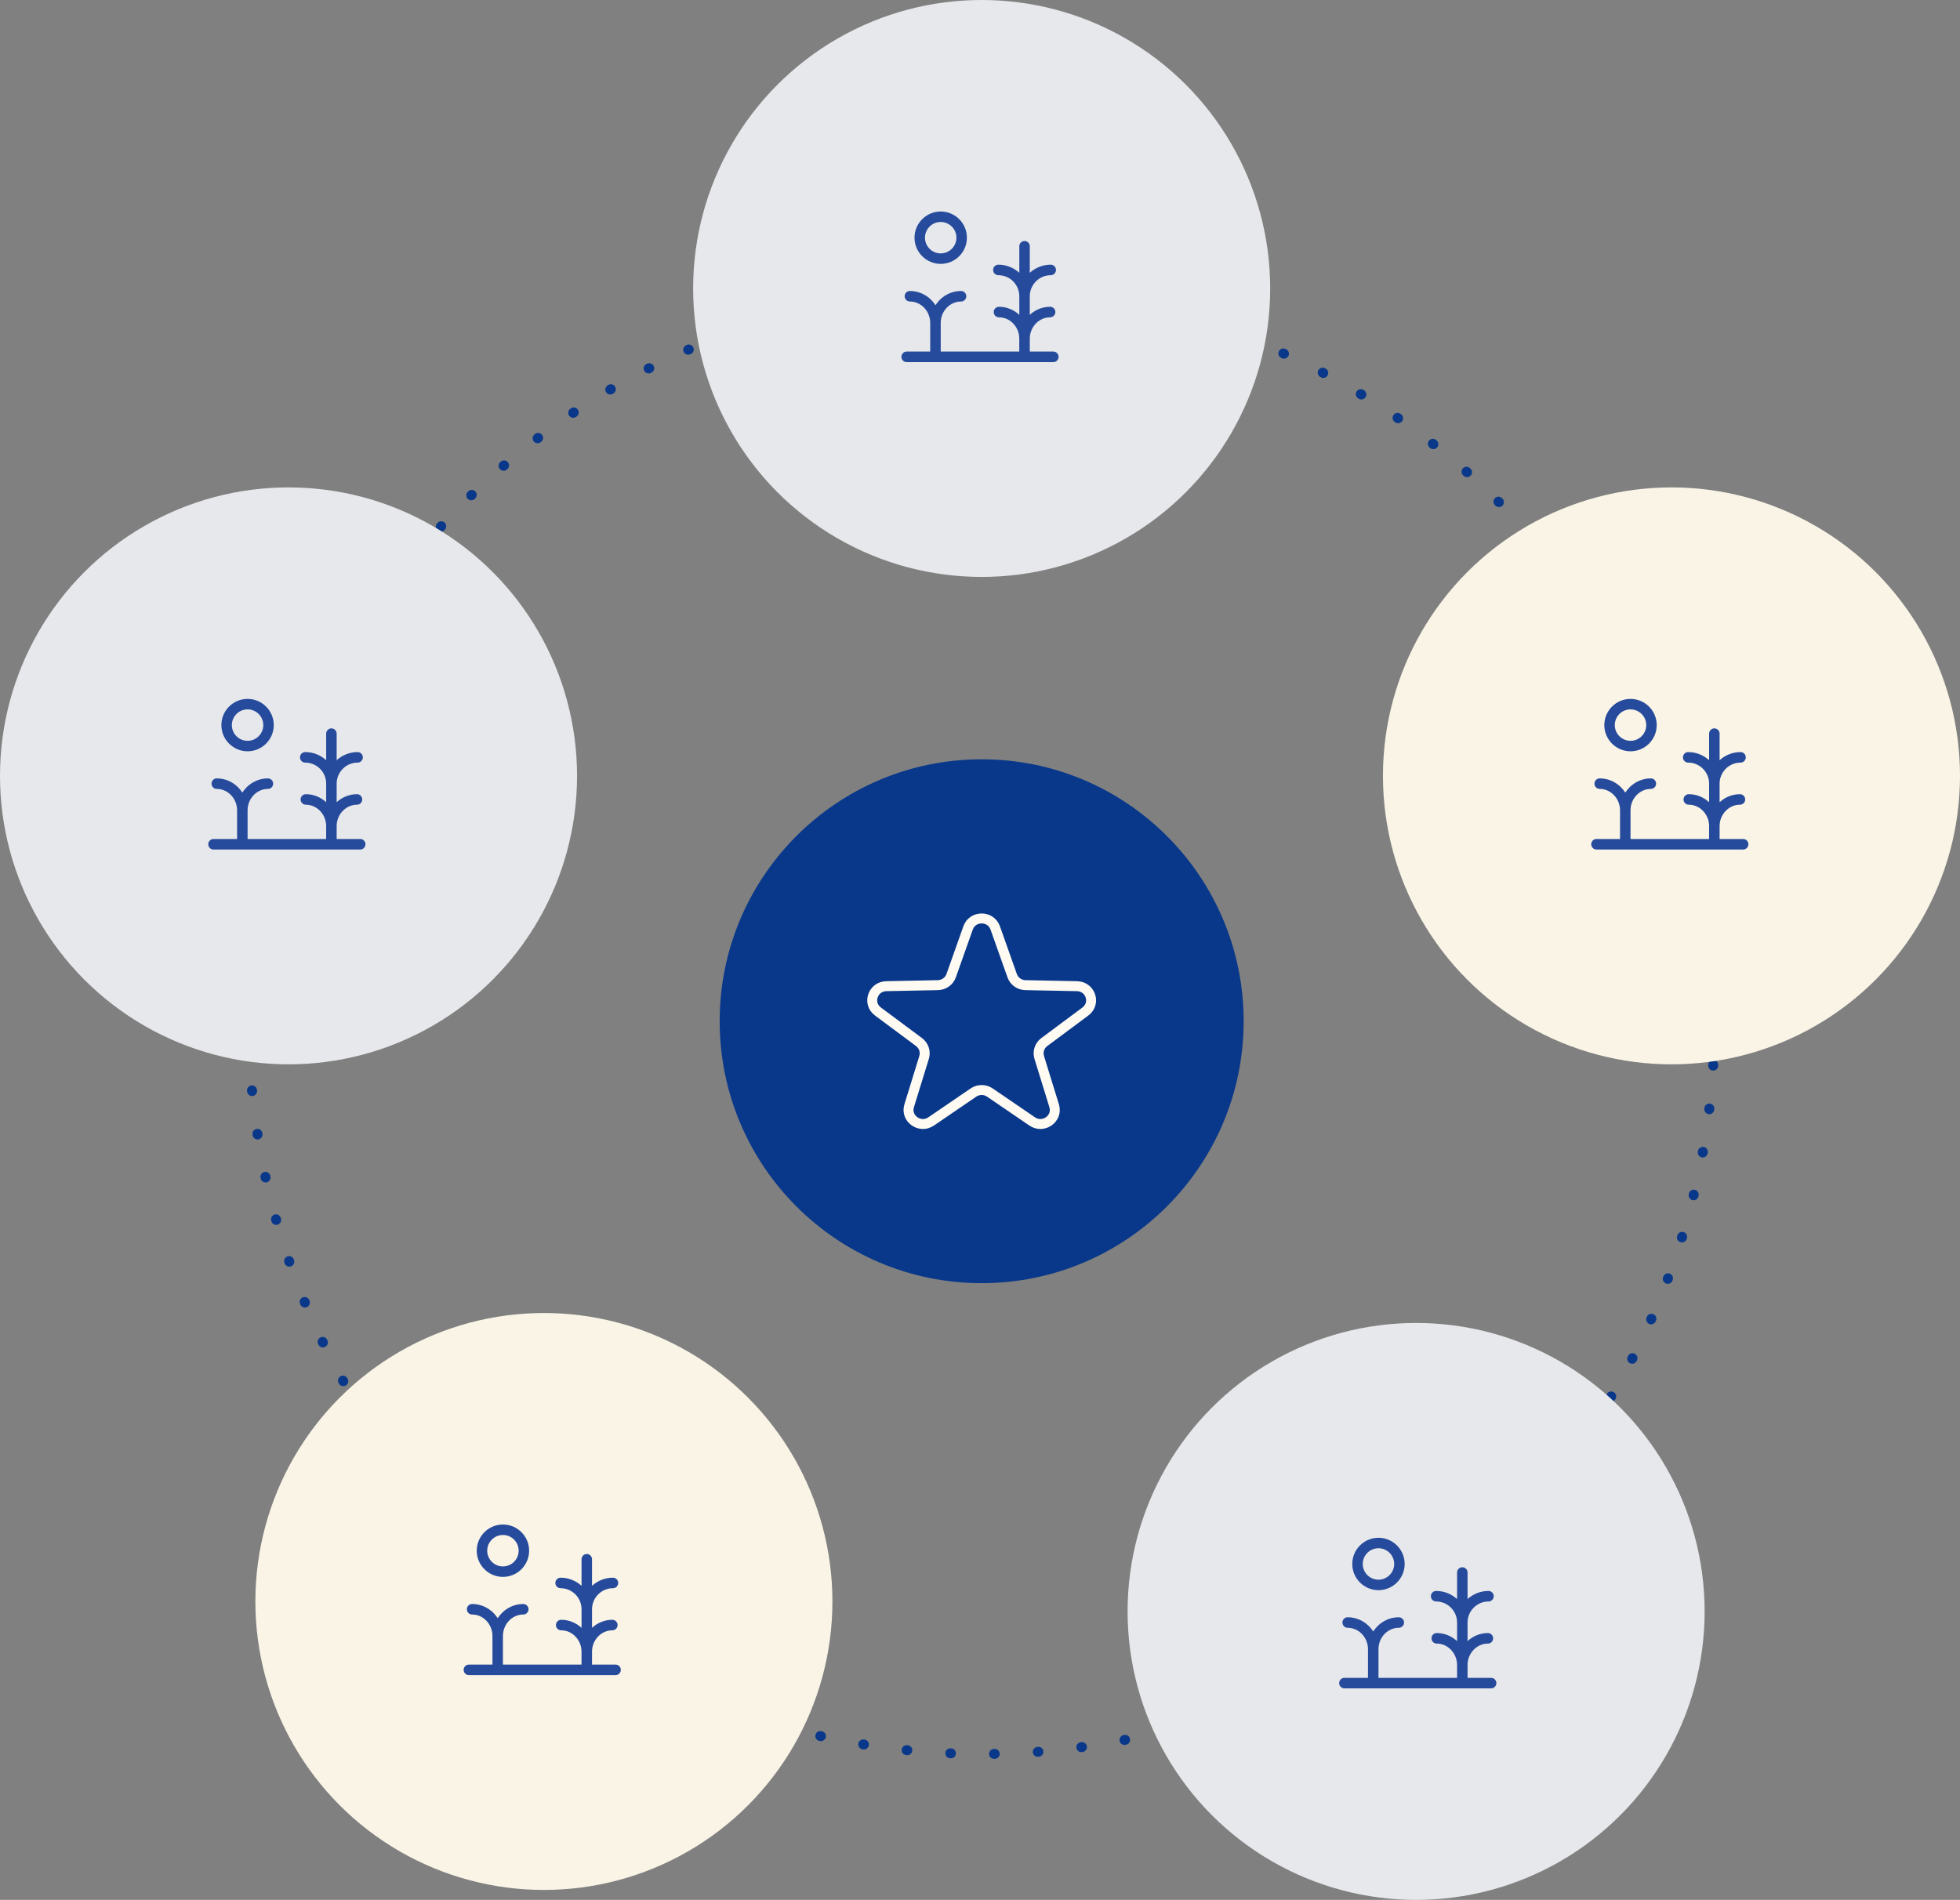 <svg width="591" height="573" viewBox="0 0 591 573" fill="none" xmlns="http://www.w3.org/2000/svg">
<rect x="0" y="0" width="591" height="573" fill="#808080" stroke="none"/>
<circle cx="296" cy="308" r="221" stroke="#09388A" stroke-width="3" stroke-linecap="round" stroke-dasharray="0.2 13"/>
<circle cx="296" cy="308" r="79" fill="#09388A"/>
<circle cx="164" cy="483" r="87" fill="#F9F4E6"/>
<circle cx="427" cy="486" r="87" fill="#E7E8EB"/>
<circle cx="504" cy="234" r="87" fill="#F9F4E6"/>
<circle cx="296" cy="87" r="87" fill="#E7E8EB"/>
<circle cx="87" cy="234" r="87" fill="#E7E8EB"/>
<g clip-path="url(#clip0_164_92)">
<g clip-path="url(#clip1_164_92)">
<path d="M491.65 210.787C487.296 210.787 483.75 214.333 483.75 218.687C483.75 223.041 487.296 226.587 491.65 226.587C496.004 226.587 499.55 223.041 499.55 218.687C499.55 214.333 496.004 210.787 491.65 210.787ZM491.65 223.427C489.036 223.427 486.91 221.301 486.91 218.687C486.91 216.073 489.036 213.947 491.65 213.947C494.264 213.947 496.39 216.073 496.39 218.687C496.39 221.301 494.264 223.427 491.65 223.427Z" fill="#274B9C"/>
<path d="M481.383 256.213H525.62C526.491 256.213 527.2 255.499 527.2 254.624C527.2 253.749 526.491 253.035 525.62 253.035H518.512V249.126C518.512 247.37 519.222 245.663 520.471 244.441C521.61 243.321 523.094 242.7 524.649 242.7C525.519 242.7 526.228 241.987 526.228 241.112C526.228 240.237 525.519 239.523 524.649 239.523C522.375 239.523 520.218 240.38 518.512 241.946V236.355C518.512 232.852 521.348 230.001 524.831 230.001C525.701 230.001 526.41 229.287 526.41 228.412C526.41 227.537 525.701 226.824 524.831 226.824C522.4 226.824 520.194 227.755 518.512 229.269V221.264C518.512 220.389 517.803 219.675 516.933 219.675C516.063 219.675 515.353 220.389 515.353 221.264V229.269C513.672 227.752 511.466 226.824 509.035 226.824C508.165 226.824 507.455 227.537 507.455 228.412C507.455 229.287 508.165 230.001 509.035 230.001C512.518 230.001 515.353 232.852 515.353 236.355V241.946C513.656 240.389 511.491 239.523 509.217 239.523C508.347 239.523 507.637 240.237 507.637 241.112C507.637 241.987 508.347 242.7 509.217 242.7C510.766 242.7 512.249 243.321 513.388 244.441C514.634 245.663 515.347 247.373 515.347 249.126V253.035H491.653V244.36C491.653 242.604 492.363 240.898 493.612 239.675C494.751 238.555 496.235 237.935 497.79 237.935C498.66 237.935 499.369 237.221 499.369 236.346C499.369 235.471 498.66 234.758 497.79 234.758C495.411 234.758 493.146 235.695 491.409 237.395C490.903 237.894 490.462 238.45 490.074 239.046C489.688 238.45 489.244 237.894 488.738 237.395C487.001 235.695 484.742 234.758 482.358 234.758C481.488 234.758 480.778 235.471 480.778 236.346C480.778 237.221 481.488 237.935 482.358 237.935C483.906 237.935 485.39 238.555 486.529 239.675C487.775 240.898 488.488 242.607 488.488 244.36V253.035H481.38C480.51 253.035 479.8 253.749 479.8 254.624C479.8 255.499 480.51 256.213 481.38 256.213H481.383Z" fill="#274B9C"/>
</g>
</g>
<g clip-path="url(#clip2_164_92)">
<g clip-path="url(#clip3_164_92)">
<path d="M283.65 63.787C279.296 63.787 275.75 67.333 275.75 71.687C275.75 76.041 279.296 79.587 283.65 79.587C288.004 79.587 291.55 76.041 291.55 71.687C291.55 67.333 288.004 63.787 283.65 63.787ZM283.65 76.427C281.036 76.427 278.91 74.301 278.91 71.687C278.91 69.073 281.036 66.947 283.65 66.947C286.264 66.947 288.39 69.073 288.39 71.687C288.39 74.301 286.264 76.427 283.65 76.427Z" fill="#274B9C"/>
<path d="M273.383 109.213H317.62C318.491 109.213 319.2 108.499 319.2 107.624C319.2 106.749 318.491 106.035 317.62 106.035H310.512V102.126C310.512 100.37 311.222 98.663 312.471 97.441C313.61 96.321 315.094 95.7 316.649 95.7C317.519 95.7 318.228 94.987 318.228 94.112C318.228 93.237 317.519 92.523 316.649 92.523C314.375 92.523 312.218 93.38 310.512 94.946V89.355C310.512 85.852 313.348 83.001 316.831 83.001C317.701 83.001 318.41 82.287 318.41 81.412C318.41 80.537 317.701 79.824 316.831 79.824C314.4 79.824 312.194 80.755 310.512 82.269V74.264C310.512 73.389 309.803 72.675 308.933 72.675C308.063 72.675 307.353 73.389 307.353 74.264V82.269C305.672 80.751 303.466 79.824 301.035 79.824C300.165 79.824 299.455 80.537 299.455 81.412C299.455 82.287 300.165 83.001 301.035 83.001C304.518 83.001 307.353 85.852 307.353 89.355V94.946C305.656 93.389 303.491 92.523 301.217 92.523C300.347 92.523 299.637 93.237 299.637 94.112C299.637 94.987 300.347 95.7 301.217 95.7C302.766 95.7 304.249 96.321 305.388 97.441C306.634 98.663 307.347 100.373 307.347 102.126V106.035H283.653V97.36C283.653 95.604 284.363 93.898 285.612 92.675C286.751 91.555 288.235 90.935 289.79 90.935C290.66 90.935 291.369 90.221 291.369 89.346C291.369 88.471 290.66 87.757 289.79 87.757C287.411 87.757 285.146 88.695 283.409 90.395C282.903 90.894 282.462 91.45 282.074 92.046C281.688 91.45 281.244 90.894 280.738 90.395C279.001 88.695 276.742 87.757 274.358 87.757C273.488 87.757 272.778 88.471 272.778 89.346C272.778 90.221 273.488 90.935 274.358 90.935C275.906 90.935 277.39 91.555 278.529 92.675C279.775 93.898 280.488 95.607 280.488 97.36V106.035H273.38C272.51 106.035 271.8 106.749 271.8 107.624C271.8 108.499 272.51 109.213 273.38 109.213H273.383Z" fill="#274B9C"/>
</g>
</g>
<g clip-path="url(#clip4_164_92)">
<g clip-path="url(#clip5_164_92)">
<path d="M74.65 210.787C70.296 210.787 66.75 214.333 66.75 218.687C66.75 223.041 70.296 226.587 74.65 226.587C79.004 226.587 82.55 223.041 82.55 218.687C82.55 214.333 79.004 210.787 74.65 210.787ZM74.65 223.427C72.036 223.427 69.91 221.301 69.91 218.687C69.91 216.073 72.036 213.947 74.65 213.947C77.264 213.947 79.39 216.073 79.39 218.687C79.39 221.301 77.264 223.427 74.65 223.427Z" fill="#274B9C"/>
<path d="M64.383 256.213H108.62C109.49 256.213 110.2 255.499 110.2 254.624C110.2 253.749 109.49 253.035 108.62 253.035H101.512V249.126C101.512 247.37 102.222 245.663 103.471 244.441C104.61 243.321 106.094 242.7 107.649 242.7C108.519 242.7 109.228 241.987 109.228 241.112C109.228 240.237 108.519 239.523 107.649 239.523C105.375 239.523 103.218 240.38 101.512 241.946V236.355C101.512 232.852 104.348 230.001 107.831 230.001C108.701 230.001 109.41 229.287 109.41 228.412C109.41 227.537 108.701 226.824 107.831 226.824C105.4 226.824 103.194 227.755 101.512 229.269V221.264C101.512 220.389 100.803 219.675 99.933 219.675C99.063 219.675 98.353 220.389 98.353 221.264V229.269C96.672 227.752 94.466 226.824 92.035 226.824C91.165 226.824 90.455 227.537 90.455 228.412C90.455 229.287 91.165 230.001 92.035 230.001C95.518 230.001 98.353 232.852 98.353 236.355V241.946C96.656 240.389 94.49 239.523 92.217 239.523C91.347 239.523 90.637 240.237 90.637 241.112C90.637 241.987 91.347 242.7 92.217 242.7C93.766 242.7 95.249 243.321 96.388 244.441C97.634 245.663 98.347 247.373 98.347 249.126V253.035H74.653V244.36C74.653 242.604 75.363 240.898 76.612 239.675C77.751 238.555 79.235 237.935 80.79 237.935C81.66 237.935 82.369 237.221 82.369 236.346C82.369 235.471 81.66 234.758 80.79 234.758C78.411 234.758 76.146 235.695 74.409 237.395C73.903 237.894 73.462 238.45 73.073 239.046C72.688 238.45 72.244 237.894 71.738 237.395C70.001 235.695 67.742 234.758 65.358 234.758C64.487 234.758 63.778 235.471 63.778 236.346C63.778 237.221 64.487 237.935 65.358 237.935C66.906 237.935 68.39 238.555 69.529 239.675C70.775 240.898 71.488 242.607 71.488 244.36V253.035H64.38C63.51 253.035 62.8 253.749 62.8 254.624C62.8 255.499 63.51 256.213 64.38 256.213H64.383Z" fill="#274B9C"/>
</g>
</g>
<g clip-path="url(#clip6_164_92)">
<g clip-path="url(#clip7_164_92)">
<path d="M151.65 459.787C147.296 459.787 143.75 463.333 143.75 467.687C143.75 472.041 147.296 475.587 151.65 475.587C156.004 475.587 159.55 472.041 159.55 467.687C159.55 463.333 156.004 459.787 151.65 459.787ZM151.65 472.427C149.036 472.427 146.91 470.301 146.91 467.687C146.91 465.073 149.036 462.947 151.65 462.947C154.264 462.947 156.39 465.073 156.39 467.687C156.39 470.301 154.264 472.427 151.65 472.427Z" fill="#274B9C"/>
<path d="M141.383 505.213H185.62C186.49 505.213 187.2 504.499 187.2 503.624C187.2 502.749 186.49 502.035 185.62 502.035H178.512V498.126C178.512 496.37 179.222 494.663 180.471 493.441C181.61 492.321 183.094 491.7 184.649 491.7C185.519 491.7 186.228 490.987 186.228 490.112C186.228 489.237 185.519 488.523 184.649 488.523C182.375 488.523 180.218 489.38 178.512 490.946V485.355C178.512 481.852 181.348 479.001 184.831 479.001C185.701 479.001 186.41 478.287 186.41 477.412C186.41 476.537 185.701 475.824 184.831 475.824C182.4 475.824 180.194 476.755 178.512 478.269V470.264C178.512 469.389 177.803 468.675 176.933 468.675C176.063 468.675 175.353 469.389 175.353 470.264V478.269C173.672 476.752 171.466 475.824 169.035 475.824C168.165 475.824 167.455 476.537 167.455 477.412C167.455 478.287 168.165 479.001 169.035 479.001C172.518 479.001 175.353 481.852 175.353 485.355V490.946C173.656 489.389 171.49 488.523 169.217 488.523C168.347 488.523 167.637 489.237 167.637 490.112C167.637 490.987 168.347 491.7 169.217 491.7C170.766 491.7 172.249 492.321 173.388 493.441C174.634 494.663 175.347 496.373 175.347 498.126V502.035H151.653V493.36C151.653 491.604 152.363 489.898 153.612 488.675C154.751 487.555 156.235 486.935 157.789 486.935C158.66 486.935 159.369 486.221 159.369 485.346C159.369 484.471 158.66 483.758 157.789 483.758C155.411 483.758 153.146 484.695 151.409 486.395C150.903 486.894 150.462 487.45 150.074 488.046C149.688 487.45 149.244 486.894 148.738 486.395C147.001 484.695 144.742 483.758 142.358 483.758C141.488 483.758 140.778 484.471 140.778 485.346C140.778 486.221 141.488 486.935 142.358 486.935C143.906 486.935 145.39 487.555 146.529 488.675C147.775 489.898 148.488 491.607 148.488 493.36V502.035H141.38C140.51 502.035 139.8 502.749 139.8 503.624C139.8 504.499 140.51 505.213 141.38 505.213H141.383Z" fill="#274B9C"/>
</g>
</g>
<g clip-path="url(#clip8_164_92)">
<g clip-path="url(#clip9_164_92)">
<path d="M415.65 463.787C411.296 463.787 407.75 467.333 407.75 471.687C407.75 476.041 411.296 479.587 415.65 479.587C420.004 479.587 423.55 476.041 423.55 471.687C423.55 467.333 420.004 463.787 415.65 463.787ZM415.65 476.427C413.036 476.427 410.91 474.301 410.91 471.687C410.91 469.073 413.036 466.947 415.65 466.947C418.264 466.947 420.39 469.073 420.39 471.687C420.39 474.301 418.264 476.427 415.65 476.427Z" fill="#274B9C"/>
<path d="M405.383 509.213H449.62C450.491 509.213 451.2 508.499 451.2 507.624C451.2 506.749 450.491 506.035 449.62 506.035H442.512V502.126C442.512 500.37 443.222 498.663 444.471 497.441C445.61 496.321 447.094 495.7 448.649 495.7C449.519 495.7 450.228 494.987 450.228 494.112C450.228 493.237 449.519 492.523 448.649 492.523C446.375 492.523 444.218 493.38 442.512 494.946V489.355C442.512 485.852 445.348 483.001 448.831 483.001C449.701 483.001 450.41 482.287 450.41 481.412C450.41 480.537 449.701 479.824 448.831 479.824C446.4 479.824 444.194 480.755 442.512 482.269V474.264C442.512 473.389 441.803 472.675 440.933 472.675C440.063 472.675 439.353 473.389 439.353 474.264V482.269C437.672 480.752 435.466 479.824 433.035 479.824C432.165 479.824 431.455 480.537 431.455 481.412C431.455 482.287 432.165 483.001 433.035 483.001C436.518 483.001 439.353 485.852 439.353 489.355V494.946C437.656 493.389 435.491 492.523 433.217 492.523C432.347 492.523 431.637 493.237 431.637 494.112C431.637 494.987 432.347 495.7 433.217 495.7C434.766 495.7 436.249 496.321 437.388 497.441C438.634 498.663 439.347 500.373 439.347 502.126V506.035H415.653V497.36C415.653 495.604 416.363 493.898 417.612 492.675C418.751 491.555 420.235 490.935 421.79 490.935C422.66 490.935 423.369 490.221 423.369 489.346C423.369 488.471 422.66 487.758 421.79 487.758C419.411 487.758 417.146 488.695 415.409 490.395C414.903 490.894 414.462 491.45 414.074 492.046C413.688 491.45 413.244 490.894 412.738 490.395C411.001 488.695 408.742 487.758 406.358 487.758C405.488 487.758 404.778 488.471 404.778 489.346C404.778 490.221 405.488 490.935 406.358 490.935C407.906 490.935 409.39 491.555 410.529 492.675C411.775 493.898 412.488 495.607 412.488 497.36V506.035H405.38C404.51 506.035 403.8 506.749 403.8 507.624C403.8 508.499 404.51 509.213 405.38 509.213H405.383Z" fill="#274B9C"/>
</g>
</g>
<path d="M291.907 279.855C293.256 276.048 298.744 276.048 300.093 279.855L305.198 294.263C305.793 295.943 307.391 297.082 309.203 297.118L324.747 297.429C328.855 297.511 330.551 302.631 327.277 305.066L314.887 314.282C313.443 315.356 312.833 317.198 313.357 318.9L317.86 333.5C319.05 337.358 314.61 340.523 311.237 338.221L298.475 329.508C296.987 328.493 295.013 328.493 293.525 329.508L280.763 338.221C277.39 340.523 272.95 337.358 274.14 333.5L278.643 318.9C279.167 317.198 278.557 315.356 277.113 314.282L264.723 305.066C261.449 302.631 263.145 297.511 267.253 297.429L282.797 297.118C284.609 297.082 286.207 295.943 286.802 294.263L291.907 279.855Z" stroke="#FFFBF3" stroke-width="3"/>
<defs>
<clipPath id="clip0_164_92">
<rect width="79" height="79" fill="white" transform="translate(464 194)"/>
</clipPath>
<clipPath id="clip1_164_92">
<rect width="79" height="79" fill="white" transform="translate(464 194)"/>
</clipPath>
<clipPath id="clip2_164_92">
<rect width="79" height="79" fill="white" transform="translate(256 47)"/>
</clipPath>
<clipPath id="clip3_164_92">
<rect width="79" height="79" fill="white" transform="translate(256 47)"/>
</clipPath>
<clipPath id="clip4_164_92">
<rect width="79" height="79" fill="white" transform="translate(47 194)"/>
</clipPath>
<clipPath id="clip5_164_92">
<rect width="79" height="79" fill="white" transform="translate(47 194)"/>
</clipPath>
<clipPath id="clip6_164_92">
<rect width="79" height="79" fill="white" transform="translate(124 443)"/>
</clipPath>
<clipPath id="clip7_164_92">
<rect width="79" height="79" fill="white" transform="translate(124 443)"/>
</clipPath>
<clipPath id="clip8_164_92">
<rect width="79" height="79" fill="white" transform="translate(388 447)"/>
</clipPath>
<clipPath id="clip9_164_92">
<rect width="79" height="79" fill="white" transform="translate(388 447)"/>
</clipPath>
</defs>
</svg>
